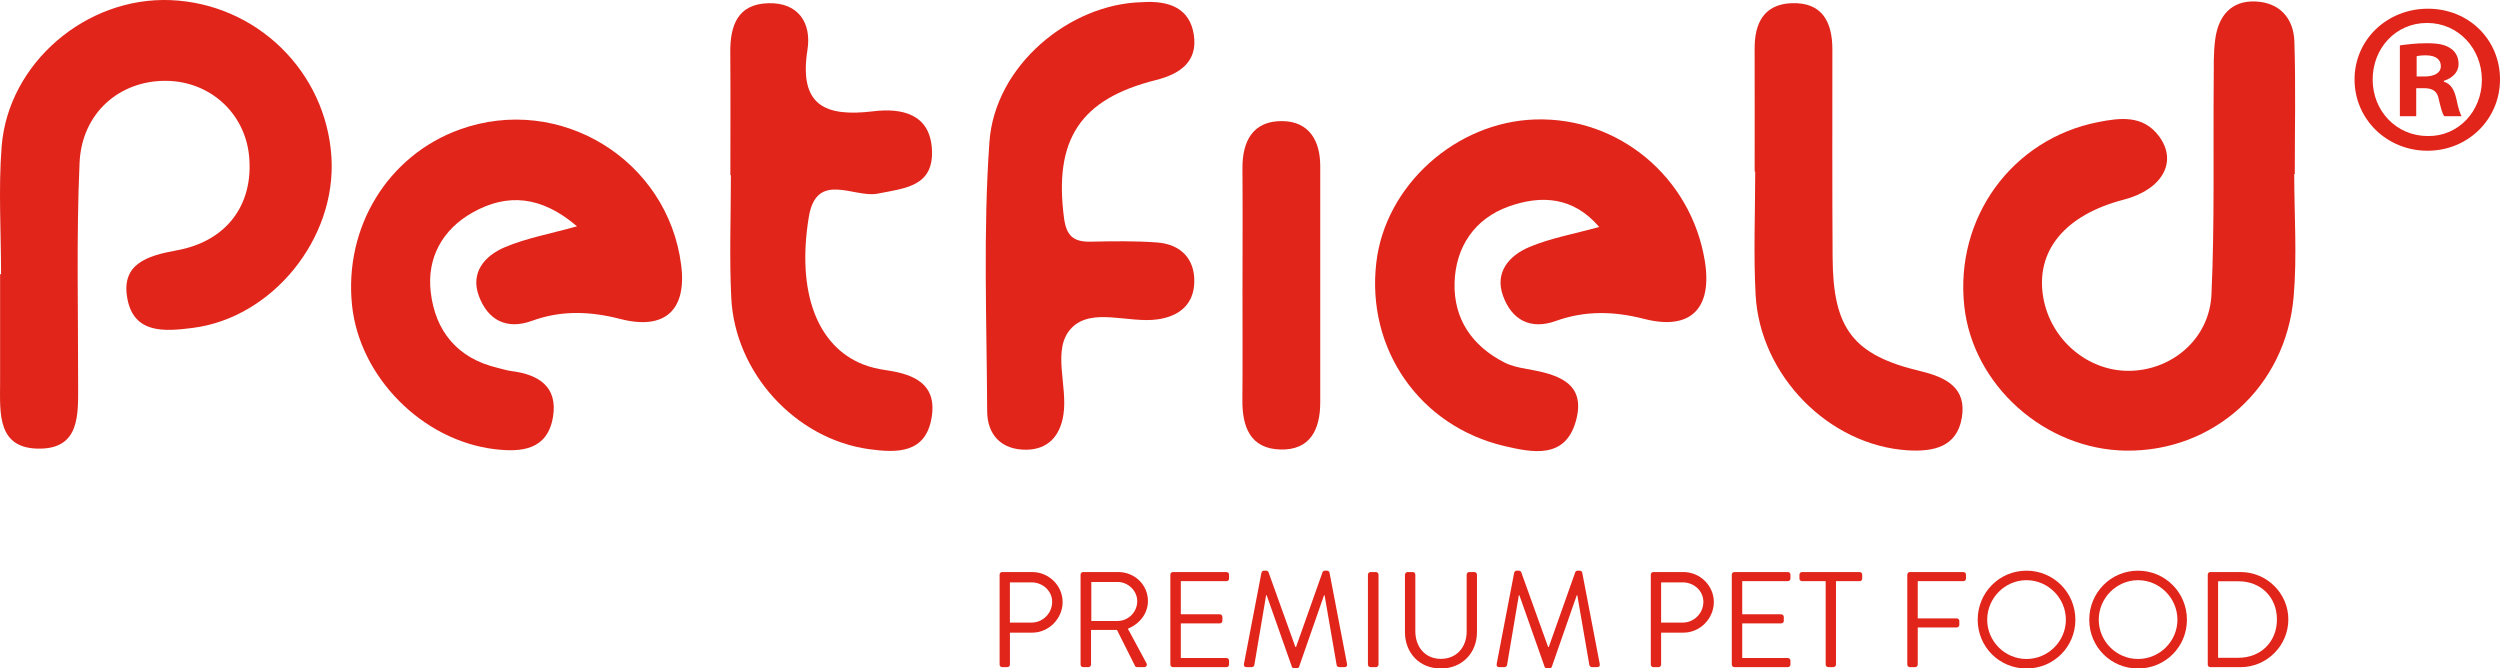 <?xml version="1.0" encoding="UTF-8"?><svg id="Layer_1" xmlns="http://www.w3.org/2000/svg" viewBox="0 0 823.62 220.23"><defs><style>.cls-1{fill:#e1251b;}</style></defs><path class="cls-1" d="m755.83,57.32c0,13.51.97,27.1-.2,40.51-2.59,29.7-26.38,50.99-55.21,50.63-26.74-.34-50.45-21.51-53.29-47.59-3.17-29.05,15.68-55.08,44.15-60.66,7.24-1.42,14.76-2.37,20,4.67,6.27,8.42,1.08,17.6-11.64,20.9-19.39,5.04-29.15,16.91-26.49,32.23,2.42,13.94,14.72,24.38,28.47,24.16,14-.22,26.28-10.56,26.94-25.16,1.06-23.34.54-46.75.74-70.13.04-4.67-.12-9.39.51-14,1.02-7.56,5.2-12.77,13.33-12.39,7.9.36,12.5,5.55,12.74,13.19.46,14.53.13,29.09.13,43.64-.06,0-.11,0-.17,0Z"/><path class="cls-1" d="m.35,90.34c0-14.02-.9-28.12.19-42.06C2.7,20.71,28.47-1.11,56.22.04c28.31,1.18,51.18,23.49,52.97,51.67,1.71,26.91-19.45,53.01-45.77,56.33-9.06,1.14-19.21,2.04-21.44-9.54-2.21-11.5,6.39-14.24,16.18-16.01,16.67-3.01,25.44-15.21,23.9-31.1-1.38-14.15-12.88-24.6-27.25-24.76-15.34-.17-27.87,10.5-28.6,27.02-1.07,24.37-.44,48.81-.47,73.23,0,9.56.62,20.73-12.45,20.92C-.98,148.02,0,136.2.03,126.18c.02-11.95,0-23.9,0-35.84.11,0,.21,0,.32,0Z"/><path class="cls-1" d="m190.11,74.57c-11.8-10.11-23.04-10.98-34.47-4.53-9.84,5.55-15.03,14.86-13.75,26.06,1.47,12.94,8.76,21.97,22.09,25.1,1.52.36,3.02.87,4.56,1.06,8.94,1.11,15.28,5.17,13.65,15.07-1.79,10.88-10.3,11.73-19.23,10.65-23.85-2.88-44.52-23.79-46.98-47.39-2.68-25.71,11.79-49.36,35.43-57.91,32.96-11.91,68.61,9.9,73.01,44.67,1.88,14.84-5.4,21.52-20.04,17.74-9.88-2.55-19.44-2.93-29.1.6-8.44,3.08-14.56-.29-17.49-8.11-2.94-7.84,1.95-13.34,8.51-16.13,7.01-2.98,14.7-4.35,23.82-6.9Z"/><path class="cls-1" d="m526.85,74.78c-8.57-10.07-19.21-10.54-29.79-6.76-11.24,4.01-17.53,13.33-17.86,25.16-.33,11.85,5.75,20.79,16.41,26.23,2.27,1.16,4.92,1.72,7.46,2.16,9.88,1.73,19.8,4.39,16.03,17.38-3.57,12.29-14.19,10.18-23.44,8.01-28-6.56-45.61-32.04-42.23-60.54,3-25.37,26.19-46.23,52.31-47.06,27.54-.88,51.42,19.03,55.91,46.62,2.56,15.76-4.78,23-20,19.08-9.89-2.54-19.43-2.8-29.1.69-8.44,3.04-14.56-.45-17.39-8.31-2.83-7.86,2.14-13.3,8.69-16.06,6.98-2.94,14.63-4.28,23-6.6Z"/><path class="cls-1" d="m240.62,57.66c0-13.47.08-26.94-.03-40.41-.07-8.75,2.36-15.88,12.45-16.19,10.06-.31,14.35,6.59,12.98,15.32-2.88,18.32,5.72,22.23,21.71,20.28,9.22-1.12,18.71.75,19.3,12.66.6,12.07-8.73,12.67-17.94,14.48-7.69,1.51-20.11-7.66-22.63,7.69-4.06,24.77,2.76,42.59,17.88,48.56,2.39.95,4.98,1.53,7.54,1.9,9.06,1.31,16.82,4.4,15.07,15.45-1.91,12.06-11.47,11.83-20.55,10.59-24.28-3.32-44.28-25.07-45.49-49.91-.65-13.44-.12-26.94-.12-40.41-.06,0-.12,0-.18,0Z"/><path class="cls-1" d="m376.19.72c9.13-.62,15.81,2.06,17.12,10.78,1.33,8.85-4.59,12.89-12.52,14.88-25,6.26-33.61,19.67-30.26,45.37.8,6.09,3.23,7.99,8.85,7.87,7.27-.15,14.57-.28,21.81.26,7.89.59,12.54,5.48,12.26,13.29-.25,7.03-4.8,10.97-11.97,12.03-9.65,1.42-21.79-4.08-28.49,2.89-6.59,6.86-1.15,18.89-2.65,28.55-1.11,7.12-5.17,11.49-12.36,11.52-8.03.03-12.73-4.87-12.76-12.69-.14-29.57-1.35-59.25.74-88.68,1.78-25.21,26.4-45.5,50.24-46.07Z"/><path class="cls-1" d="m578.07,56.55c0-13.52.03-27.04-.01-40.56-.03-8.36,3.07-14.6,12.18-14.94,10.07-.37,13.43,6.17,13.43,15.22,0,22.88-.07,45.76.08,68.63.15,23.36,6.69,32.07,28.93,37.37,8.67,2.06,15.27,5.6,13.64,15.34-1.61,9.6-9.25,11.29-17.91,10.74-25.78-1.64-48.59-24.51-50.03-51.26-.72-13.48-.13-27.03-.13-40.55-.06,0-.12,0-.18,0Z"/><path class="cls-1" d="m409.34,94.4c0-12.98.08-25.95-.02-38.93-.07-9.11,3.58-15.73,13.21-15.57,8.69.14,12.42,6.37,12.42,14.81,0,25.95.02,51.9,0,77.85,0,8.89-3.28,15.83-13.2,15.53-9.91-.3-12.52-7.55-12.45-16.32.11-12.46.03-24.91.03-37.37Z"/><path class="cls-1" d="m823.62,26.19c0,13.08-10.52,23.47-23.89,23.47s-24.03-10.38-24.03-23.47,10.67-23.32,24.18-23.32,23.75,10.24,23.75,23.32Zm-41.95,0c0,10.38,7.82,18.63,18.2,18.63,10.1.14,17.78-8.25,17.78-18.49s-7.68-18.77-18.06-18.77-17.92,8.39-17.92,18.63Zm14.36,12.09h-5.4V14.95c2.13-.28,5.12-.71,8.96-.71,4.41,0,6.4.71,7.96,1.85,1.42,1,2.42,2.7,2.42,4.98,0,2.84-2.13,4.69-4.84,5.55v.29c2.28.71,3.41,2.56,4.12,5.69.71,3.56,1.28,4.84,1.71,5.69h-5.69c-.71-.85-1.14-2.84-1.85-5.69-.43-2.42-1.85-3.55-4.84-3.55h-2.56v9.24Zm.14-13.08h2.56c2.99,0,5.4-1,5.4-3.41,0-2.13-1.56-3.56-4.98-3.56-1.42,0-2.42.14-2.99.28v6.68Z"/><path class="cls-1" d="m329.31,189.31c0-.45.36-.85.85-.85h9.89c5.51,0,10.03,4.48,10.03,9.89s-4.52,10.07-9.98,10.07h-7.38v10.52c0,.45-.4.85-.85.85h-1.7c-.49,0-.85-.4-.85-.85v-29.63Zm10.52,15.8c3.67,0,6.8-3,6.8-6.85,0-3.63-3.13-6.4-6.8-6.4h-7.12v13.25h7.12Z"/><path class="cls-1" d="m355.99,189.31c0-.45.36-.85.85-.85h11.59c5.37,0,9.76,4.21,9.76,9.53,0,4.12-2.73,7.56-6.62,9.13l6.13,11.37c.31.58,0,1.3-.76,1.3h-2.28c-.4,0-.63-.22-.72-.4l-5.95-11.86h-8.55v11.41c0,.45-.4.85-.85.85h-1.75c-.49,0-.85-.4-.85-.85v-29.63Zm12.22,15.26c3.45,0,6.45-2.86,6.45-6.53,0-3.4-3-6.31-6.45-6.31h-8.68v12.85h8.68Z"/><path class="cls-1" d="m385.57,189.31c0-.45.36-.85.85-.85h17.64c.49,0,.85.4.85.85v1.3c0,.45-.36.85-.85.85h-15.04v10.92h12.85c.45,0,.85.4.85.85v1.3c0,.49-.4.85-.85.85h-12.85v11.41h15.04c.49,0,.85.4.85.85v1.3c0,.45-.36.85-.85.85h-17.64c-.49,0-.85-.4-.85-.85v-29.63Z"/><path class="cls-1" d="m415.61,188.63c.09-.36.45-.63.81-.63h.72c.31,0,.67.22.76.49l8.86,24.66h.22l8.73-24.66c.09-.27.45-.49.76-.49h.72c.36,0,.72.27.81.63l5.77,30.08c.13.63-.13,1.07-.81,1.07h-1.79c-.36,0-.72-.31-.81-.63l-3.98-23.05h-.18l-8.24,23.63c-.09.27-.49.49-.76.49h-.81c-.27,0-.67-.22-.76-.49l-8.33-23.63h-.18l-3.89,23.05c-.05.31-.45.63-.81.63h-1.79c-.67,0-.94-.45-.81-1.07l5.77-30.08Z"/><path class="cls-1" d="m450.66,189.31c0-.45.4-.85.85-.85h1.79c.45,0,.85.4.85.85v29.63c0,.45-.4.85-.85.85h-1.79c-.45,0-.85-.4-.85-.85v-29.63Z"/><path class="cls-1" d="m462.88,189.31c0-.45.4-.85.85-.85h1.7c.49,0,.85.4.85.85v18.66c0,5.1,3.18,9.09,8.41,9.09s8.5-3.89,8.5-9v-18.75c0-.45.36-.85.85-.85h1.7c.45,0,.85.4.85.85v18.93c0,6.8-4.83,12-11.91,12s-11.82-5.19-11.82-12v-18.93Z"/><path class="cls-1" d="m498.87,188.63c.09-.36.45-.63.81-.63h.72c.31,0,.67.22.76.49l8.86,24.66h.22l8.73-24.66c.09-.27.45-.49.76-.49h.72c.36,0,.72.27.81.63l5.77,30.08c.13.63-.13,1.07-.81,1.07h-1.79c-.36,0-.72-.31-.81-.63l-3.98-23.05h-.18l-8.24,23.63c-.09.27-.49.49-.76.49h-.81c-.27,0-.67-.22-.76-.49l-8.33-23.63h-.18l-3.89,23.05c-.05.31-.45.63-.81.63h-1.79c-.67,0-.94-.45-.81-1.07l5.77-30.08Z"/><path class="cls-1" d="m543.85,189.31c0-.45.36-.85.85-.85h9.89c5.51,0,10.03,4.48,10.03,9.89s-4.52,10.07-9.98,10.07h-7.39v10.52c0,.45-.4.85-.85.85h-1.7c-.49,0-.85-.4-.85-.85v-29.63Zm10.52,15.8c3.67,0,6.8-3,6.8-6.85,0-3.63-3.13-6.4-6.8-6.4h-7.12v13.25h7.12Z"/><path class="cls-1" d="m570.53,189.31c0-.45.36-.85.85-.85h17.63c.49,0,.85.4.85.85v1.3c0,.45-.36.85-.85.85h-15.04v10.92h12.85c.45,0,.85.4.85.85v1.3c0,.49-.4.85-.85.85h-12.85v11.41h15.04c.49,0,.85.4.85.85v1.3c0,.45-.36.85-.85.85h-17.63c-.49,0-.85-.4-.85-.85v-29.63Z"/><path class="cls-1" d="m601.46,191.46h-7.79c-.49,0-.85-.4-.85-.85v-1.3c0-.45.36-.85.85-.85h18.98c.49,0,.85.4.85.85v1.3c0,.45-.36.85-.85.85h-7.79v27.48c0,.45-.4.85-.85.85h-1.7c-.45,0-.85-.4-.85-.85v-27.48Z"/><path class="cls-1" d="m628.36,189.31c0-.45.36-.85.85-.85h17.63c.49,0,.85.4.85.85v1.3c0,.45-.36.85-.85.85h-15.04v12.26h12.85c.45,0,.85.4.85.85v1.3c0,.45-.4.85-.85.85h-12.85v12.22c0,.45-.4.85-.85.85h-1.75c-.49,0-.85-.4-.85-.85v-29.63Z"/><path class="cls-1" d="m667.62,188.01c8.95,0,16.11,7.21,16.11,16.16s-7.16,16.07-16.11,16.07-16.07-7.12-16.07-16.07,7.12-16.16,16.07-16.16Zm0,29.09c7.12,0,12.98-5.82,12.98-12.94s-5.86-13.02-12.98-13.02-12.94,5.91-12.94,13.02,5.82,12.94,12.94,12.94Z"/><path class="cls-1" d="m704.37,188.01c8.95,0,16.11,7.21,16.11,16.16s-7.16,16.07-16.11,16.07-16.07-7.12-16.07-16.07,7.12-16.16,16.07-16.16Zm0,29.09c7.12,0,12.98-5.82,12.98-12.94s-5.86-13.02-12.98-13.02-12.94,5.91-12.94,13.02,5.82,12.94,12.94,12.94Z"/><path class="cls-1" d="m727.34,189.31c0-.45.36-.85.81-.85h10.03c8.64,0,15.71,7.03,15.71,15.62s-7.07,15.71-15.71,15.71h-10.03c-.45,0-.81-.4-.81-.85v-29.63Zm10.12,27.39c7.34,0,12.67-5.24,12.67-12.62s-5.33-12.58-12.67-12.58h-6.71v25.2h6.71Z"/></svg>